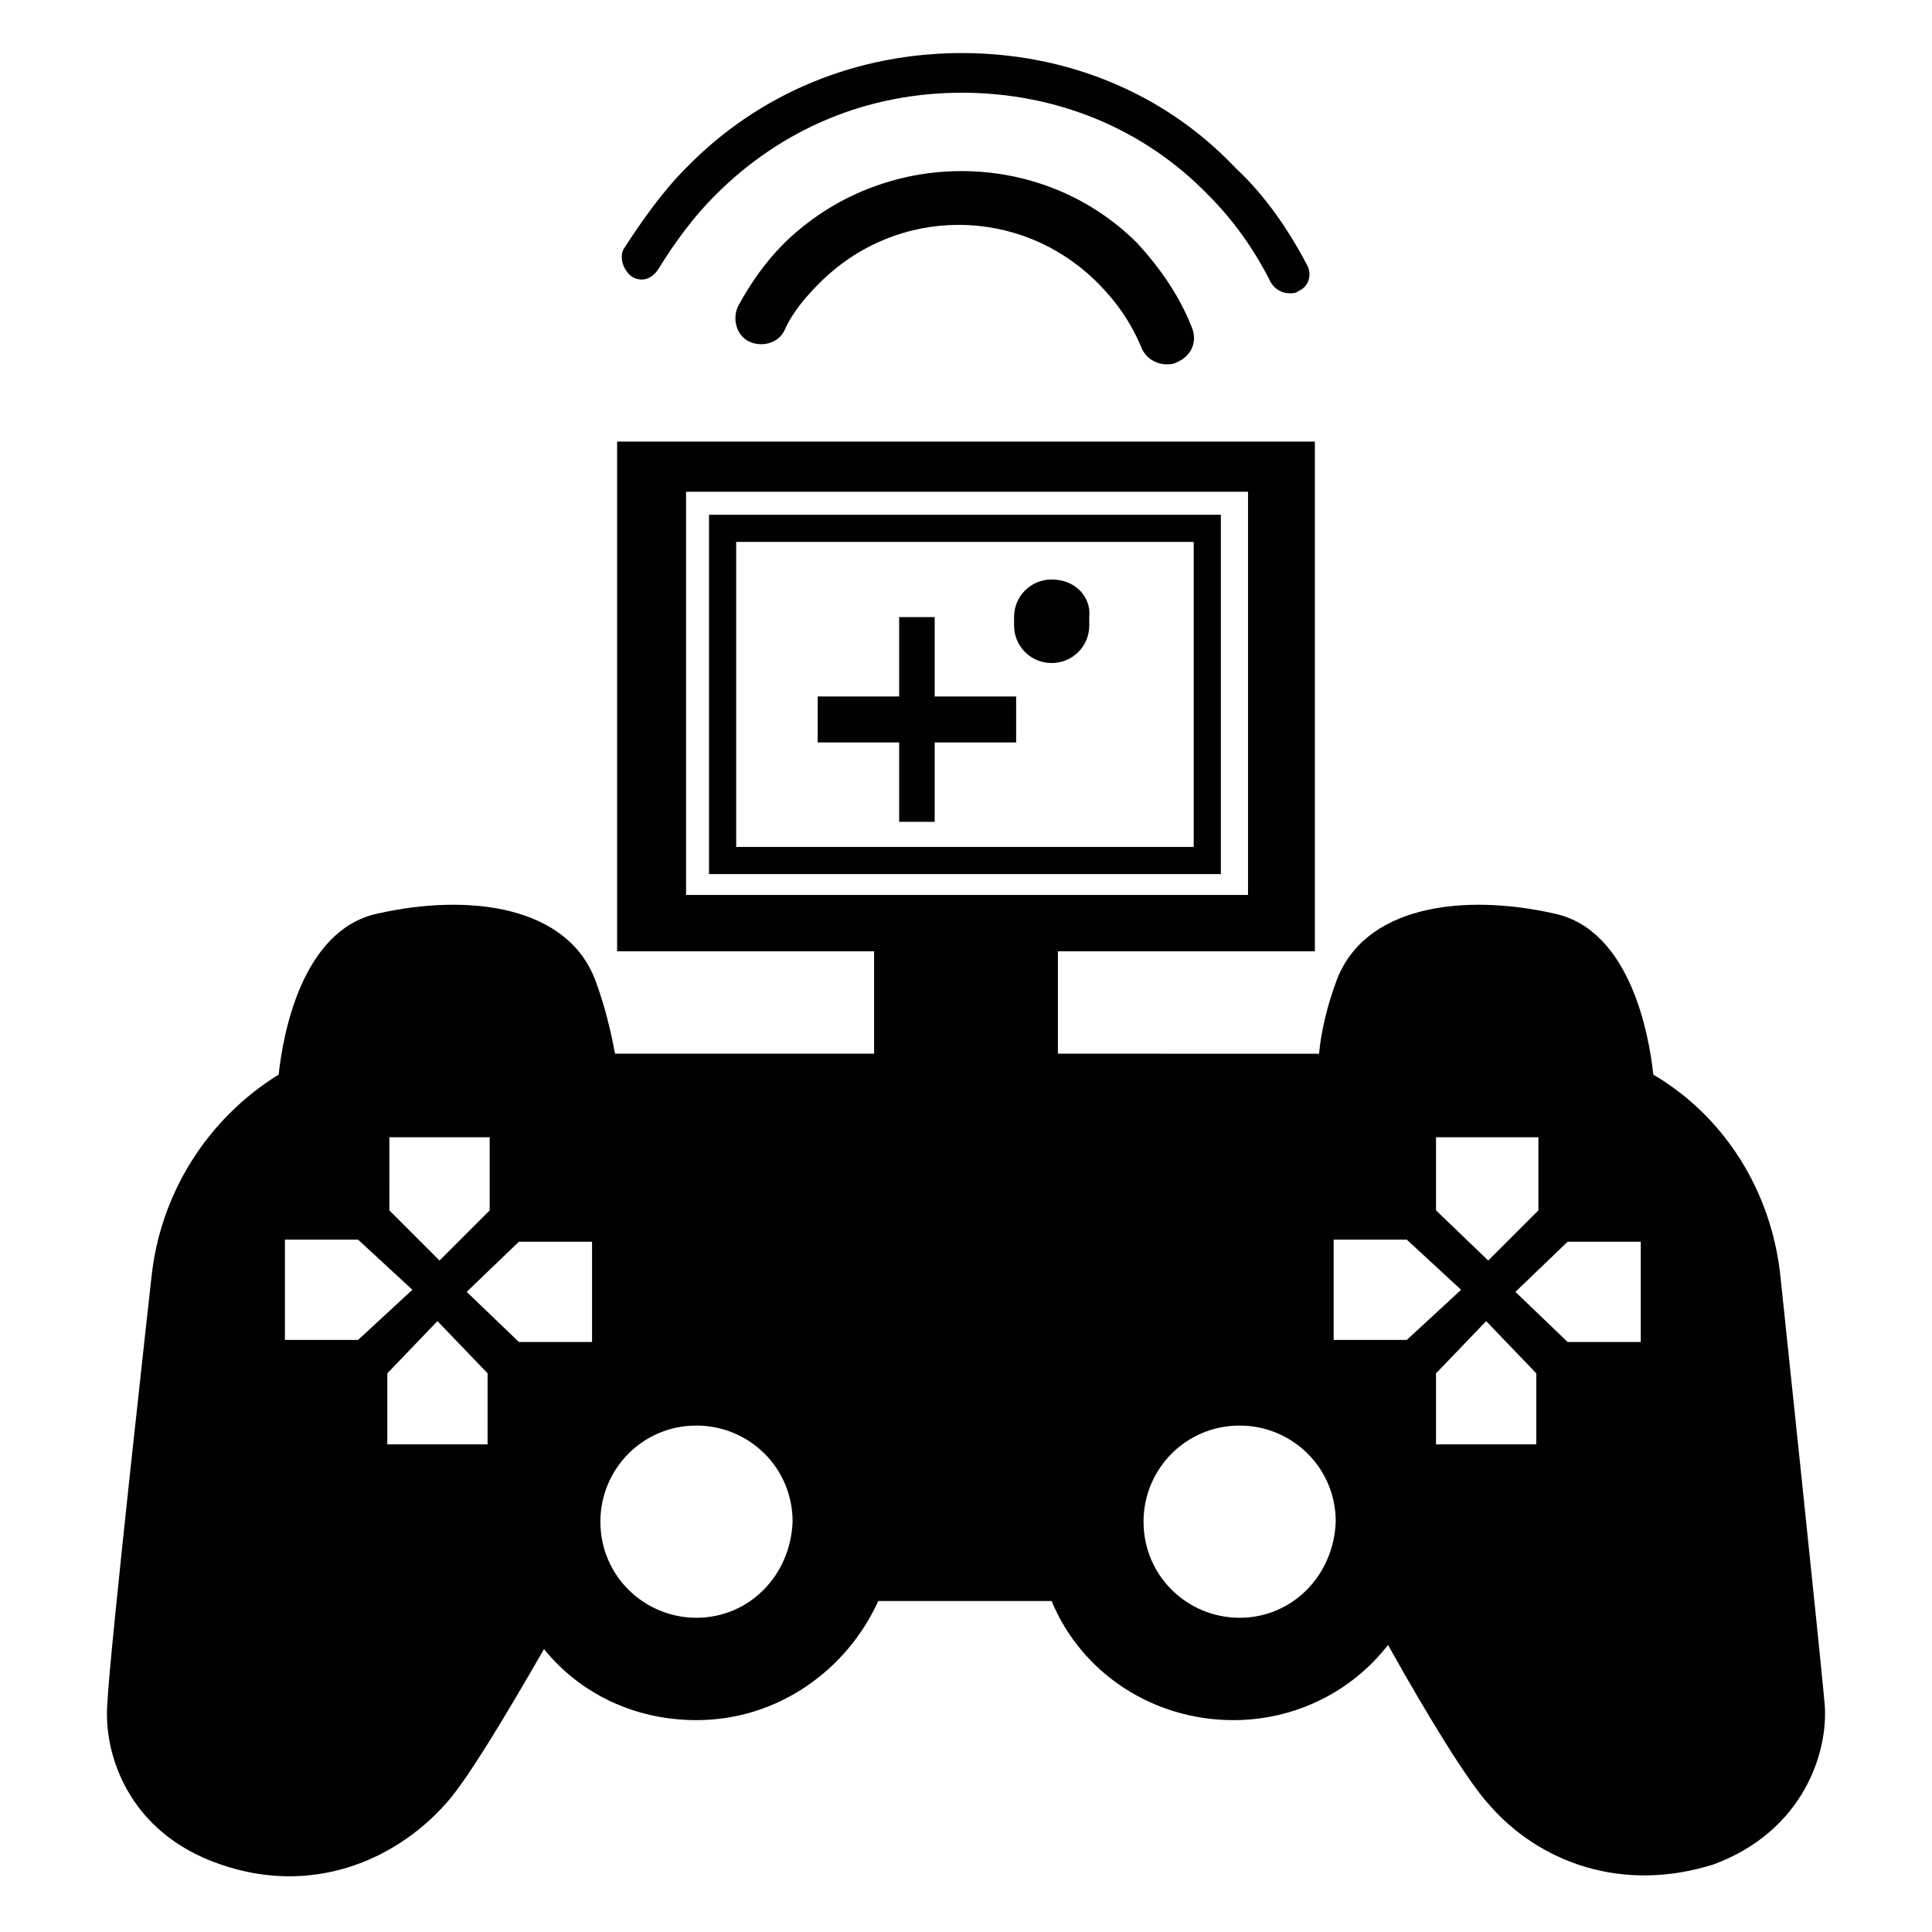 <?xml version="1.0" encoding="UTF-8"?>
<!-- Uploaded to: SVG Repo, www.svgrepo.com, Generator: SVG Repo Mixer Tools -->
<svg width="800px" height="800px" version="1.1" viewBox="144 144 512 512" xmlns="http://www.w3.org/2000/svg">
 <g fill="#010101">
  <path d="m422.7 297.57c-5.535 0-9.965 4.43-9.965 9.965v1.105 1.105c0 5.535 4.43 9.965 9.965 9.965 5.535 0 9.965-4.43 9.965-9.965v-1.105-1.105c0.551-5.535-3.875-9.965-9.965-9.965z"/>
  <path d="m311.42 217.3c2.769 1.66 5.535 0.555 7.199-2.215 4.43-7.199 9.41-13.84 14.949-19.379 17.715-17.715 40.414-27.129 65.328-27.129 24.914 0 48.168 9.41 65.328 27.129 6.644 6.644 12.18 14.395 16.609 23.254 1.105 1.66 2.769 2.769 4.984 2.769 0.555 0 1.66 0 2.215-0.555 2.769-1.105 3.875-4.43 2.215-7.199-4.984-9.41-11.074-18.27-18.824-25.469-18.828-19.926-44.848-30.445-72.531-30.445s-53.703 10.52-73.078 30.449c-6.09 6.09-11.625 13.84-16.609 21.594-1.109 2.215 0 5.535 2.215 7.195z"/>
  <path d="m351.83 208.44c-4.984 4.984-8.859 10.52-12.18 16.609-1.66 3.32-0.555 7.75 2.769 9.41 3.32 1.66 7.75 0.555 9.41-2.769 2.215-4.984 5.535-8.859 9.41-12.734 20.484-20.484 53.148-20.484 73.633 0 4.984 4.984 8.859 10.52 11.625 17.164 1.105 2.769 3.875 4.43 6.644 4.43 1.105 0 1.66 0 2.769-0.555 3.875-1.66 5.535-5.535 3.875-9.41-3.32-8.305-8.305-15.5-14.395-22.145-25.465-25.469-67.543-25.469-93.562 0z"/>
  <path d="m627.54 595.43c-1.105-12.734-11.625-112.39-11.625-112.39-2.215-23.254-14.949-43.184-33.773-54.258-1.105-10.52-6.09-38.199-26.02-42.629-24.359-5.535-50.934-2.215-58.133 18.27-2.215 6.09-3.875 12.734-4.43 18.824l-69.203-0.004v-27.129h68.098v-135.09h-184.91v135.09h68.098v27.129h-68.652c-1.105-6.09-2.769-12.734-4.984-18.824-7.199-20.484-33.773-23.805-58.133-18.27-19.93 4.43-24.914 32.109-26.02 42.629-18.824 11.625-31.559 31.559-33.773 54.258 0 0-11.074 99.102-11.625 112.39-1.105 13.289 5.535 34.324 29.895 42.629 23.805 8.305 45.953-0.555 59.793-16.055 5.535-6.09 15.5-22.699 26.02-40.969 9.41 11.625 23.805 18.824 40.414 18.824 21.594 0 39.863-13.289 48.168-31.559h45.953c7.75 18.824 26.574 31.559 48.168 31.559 16.609 0 31.559-7.75 40.969-19.93 10.52 18.824 21.039 35.988 26.574 42.078 13.289 15.5 35.434 23.805 59.793 16.055 23.809-8.859 30.453-29.898 29.344-42.629zm-380.9-150.04h27.129v19.379l-13.289 13.289-13.289-13.289 0.004-19.379zm-27.129 54.254v-27.129h19.379l14.395 13.289-14.395 13.289-19.379-0.004zm54.258 27.129h-27.129v-18.824l13.289-13.84 13.289 13.84-0.004 18.824zm27.129-27.129h-19.379l-13.84-13.289 13.84-13.289h19.379zm27.68 73.082c-13.84 0-25.469-11.074-25.469-25.469 0-13.84 11.074-25.469 25.469-25.469 13.84 0 25.469 11.074 25.469 25.469-0.555 14.395-11.625 25.469-25.469 25.469zm-2.766-191.56v-106.85h148.93v106.85zm198.75 64.223h27.129v19.379l-13.289 13.289-13.84-13.293zm-52.043 127.34c-13.84 0-25.469-11.074-25.469-25.469 0-13.84 11.074-25.469 25.469-25.469 13.84 0 25.469 11.074 25.469 25.469-0.555 14.395-11.625 25.469-25.469 25.469zm24.914-73.082v-27.129h19.379l14.395 13.289-14.395 13.289-19.379-0.004zm54.258 27.129h-27.129v-18.824l13.289-13.84 13.289 13.84-0.004 18.824zm27.129-27.129h-19.379l-13.84-13.289 13.84-13.289h19.379z"/>
  <path d="m331.9 375.64h135.64v-95.223h-135.64zm7.195-88.027h121.25v80.832h-121.25z"/>
  <path d="m391.7 309.75v-2.211h-9.414v21.035h-21.59v12.18h21.59v21.039h9.414v-21.039h21.59v-12.18h-21.59z"/>
 </g>
</svg>
